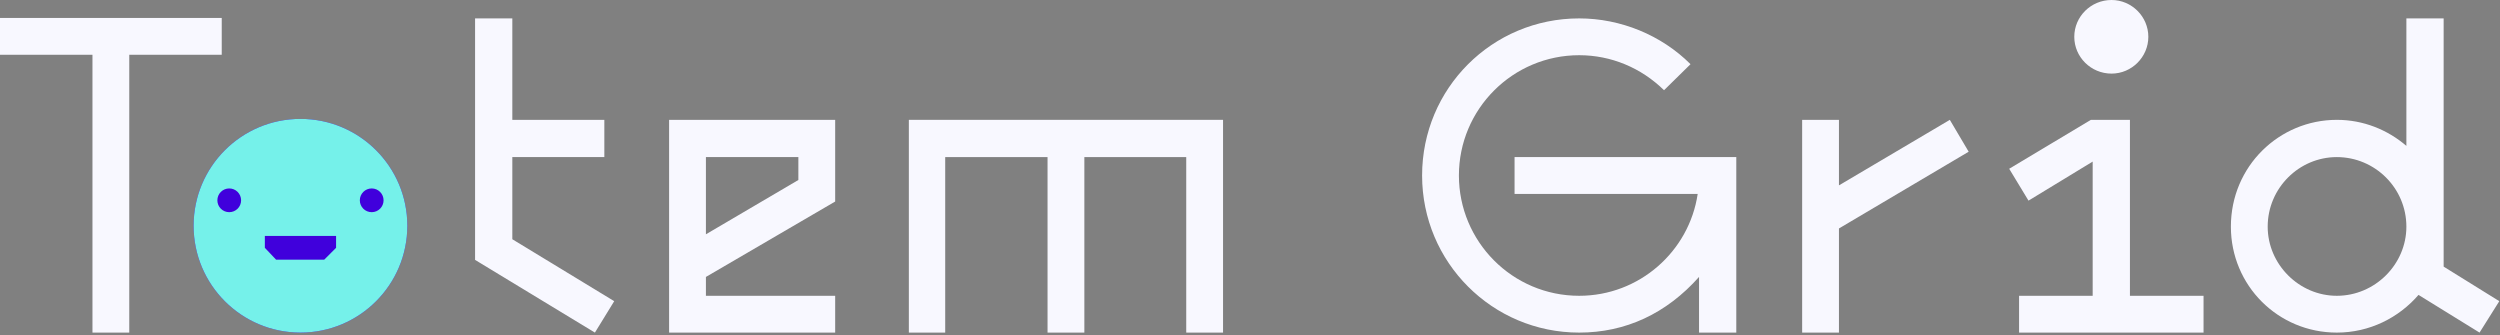 <svg width="746" height="100" viewBox="0 0 746 100" fill="none" xmlns="http://www.w3.org/2000/svg">
<rect x="0" y="0" width="746" height="100" fill="#808080" stroke="none"/>
<path d="M27.591 99.246V16.34H0V5.357H66.164V16.34H38.573V99.246H27.591Z" fill="#F8F8FF"/>
<path d="M177.522 99.246L141.761 77.549V5.491H152.878V35.761H180.335V46.877H152.878V71.388L183.281 89.871L177.522 99.246Z" fill="#F8F8FF"/>
<path d="M199.661 99.246V35.761H249.217V60.137L210.644 82.638V88.263H249.217V99.246H199.661ZM210.644 69.914L238.234 53.708V46.877H210.644V69.914Z" fill="#F8F8FF"/>
<path d="M271.201 99.246V35.761H364.956V99.246H353.973V46.877H323.57V99.246H312.587V46.877H282.05V99.246H271.201Z" fill="#F8F8FF"/>
<path d="M471.233 99.246C445.249 99.246 424.355 78.218 424.355 52.369C424.355 26.385 445.249 5.491 471.233 5.491C483.555 5.491 495.743 10.447 504.449 19.153L496.547 26.921C489.716 20.224 480.742 16.474 471.233 16.474C451.41 16.474 435.338 32.546 435.338 52.369C435.338 72.057 451.277 88.263 471.233 88.263C489.18 88.263 504.047 75.004 506.592 57.86H451.946V46.877H518.11V99.246H506.994V82.638C497.216 93.621 485.028 99.246 471.233 99.246Z" fill="#F8F8FF"/>
<path d="M537.761 99.246V35.761H548.744V55.315L581.826 35.761L587.451 45.27L548.744 68.173V99.246H537.761Z" fill="#F8F8FF"/>
<path d="M602.491 99.246V88.263H624.456V48.217L605.303 59.869L599.544 50.36L623.92 35.761H635.573V88.263H657.538V99.246H602.491ZM618.965 10.983C618.965 4.956 623.92 6.10352e-05 630.081 6.10352e-05C636.108 6.10352e-05 641.064 4.956 641.064 10.983C641.064 17.01 636.108 21.965 630.081 21.965C623.92 21.965 618.965 17.01 618.965 10.983Z" fill="#F8F8FF"/>
<path d="M697.305 99.246C679.76 99.246 665.697 85.183 665.697 67.637C665.697 49.556 680.162 35.761 697.305 35.761C705.208 35.761 712.44 38.707 718.065 43.529V5.491H729.182V79.558L745.79 89.871L739.897 99.246L721.682 87.996C715.788 94.826 707.083 99.246 697.305 99.246ZM676.679 67.637C676.679 78.888 686.055 88.263 697.305 88.263C708.69 88.263 718.065 78.888 718.065 67.637C718.065 56.119 708.69 46.877 697.305 46.877C686.055 46.877 676.679 56.119 676.679 67.637Z" fill="#F8F8FF"/>
<circle cx="89.659" cy="67.363" r="31.883" fill="#4000DC"/>
<path fill-rule="evenodd" clip-rule="evenodd" d="M89.659 35.48C107.267 35.48 121.542 49.755 121.542 67.363C121.542 84.972 107.267 99.246 89.659 99.246C72.05 99.246 57.775 84.972 57.775 67.363C57.775 49.755 72.05 35.48 89.659 35.48ZM82.383 77.485H89.659H96.747L100.286 73.943V70.4H79.031V73.943L82.383 77.485ZM64.861 59.773C64.861 61.729 66.447 63.315 68.403 63.315C70.359 63.315 71.945 61.729 71.945 59.773C71.945 57.816 70.359 56.23 68.403 56.23C66.447 56.23 64.861 57.816 64.861 59.773ZM107.371 59.773C107.371 61.729 108.958 63.315 110.914 63.315C112.871 63.315 114.457 61.729 114.457 59.773C114.457 57.816 112.871 56.23 110.914 56.23C108.958 56.23 107.371 57.816 107.371 59.773Z" fill="#75F1EA"/>
</svg>
